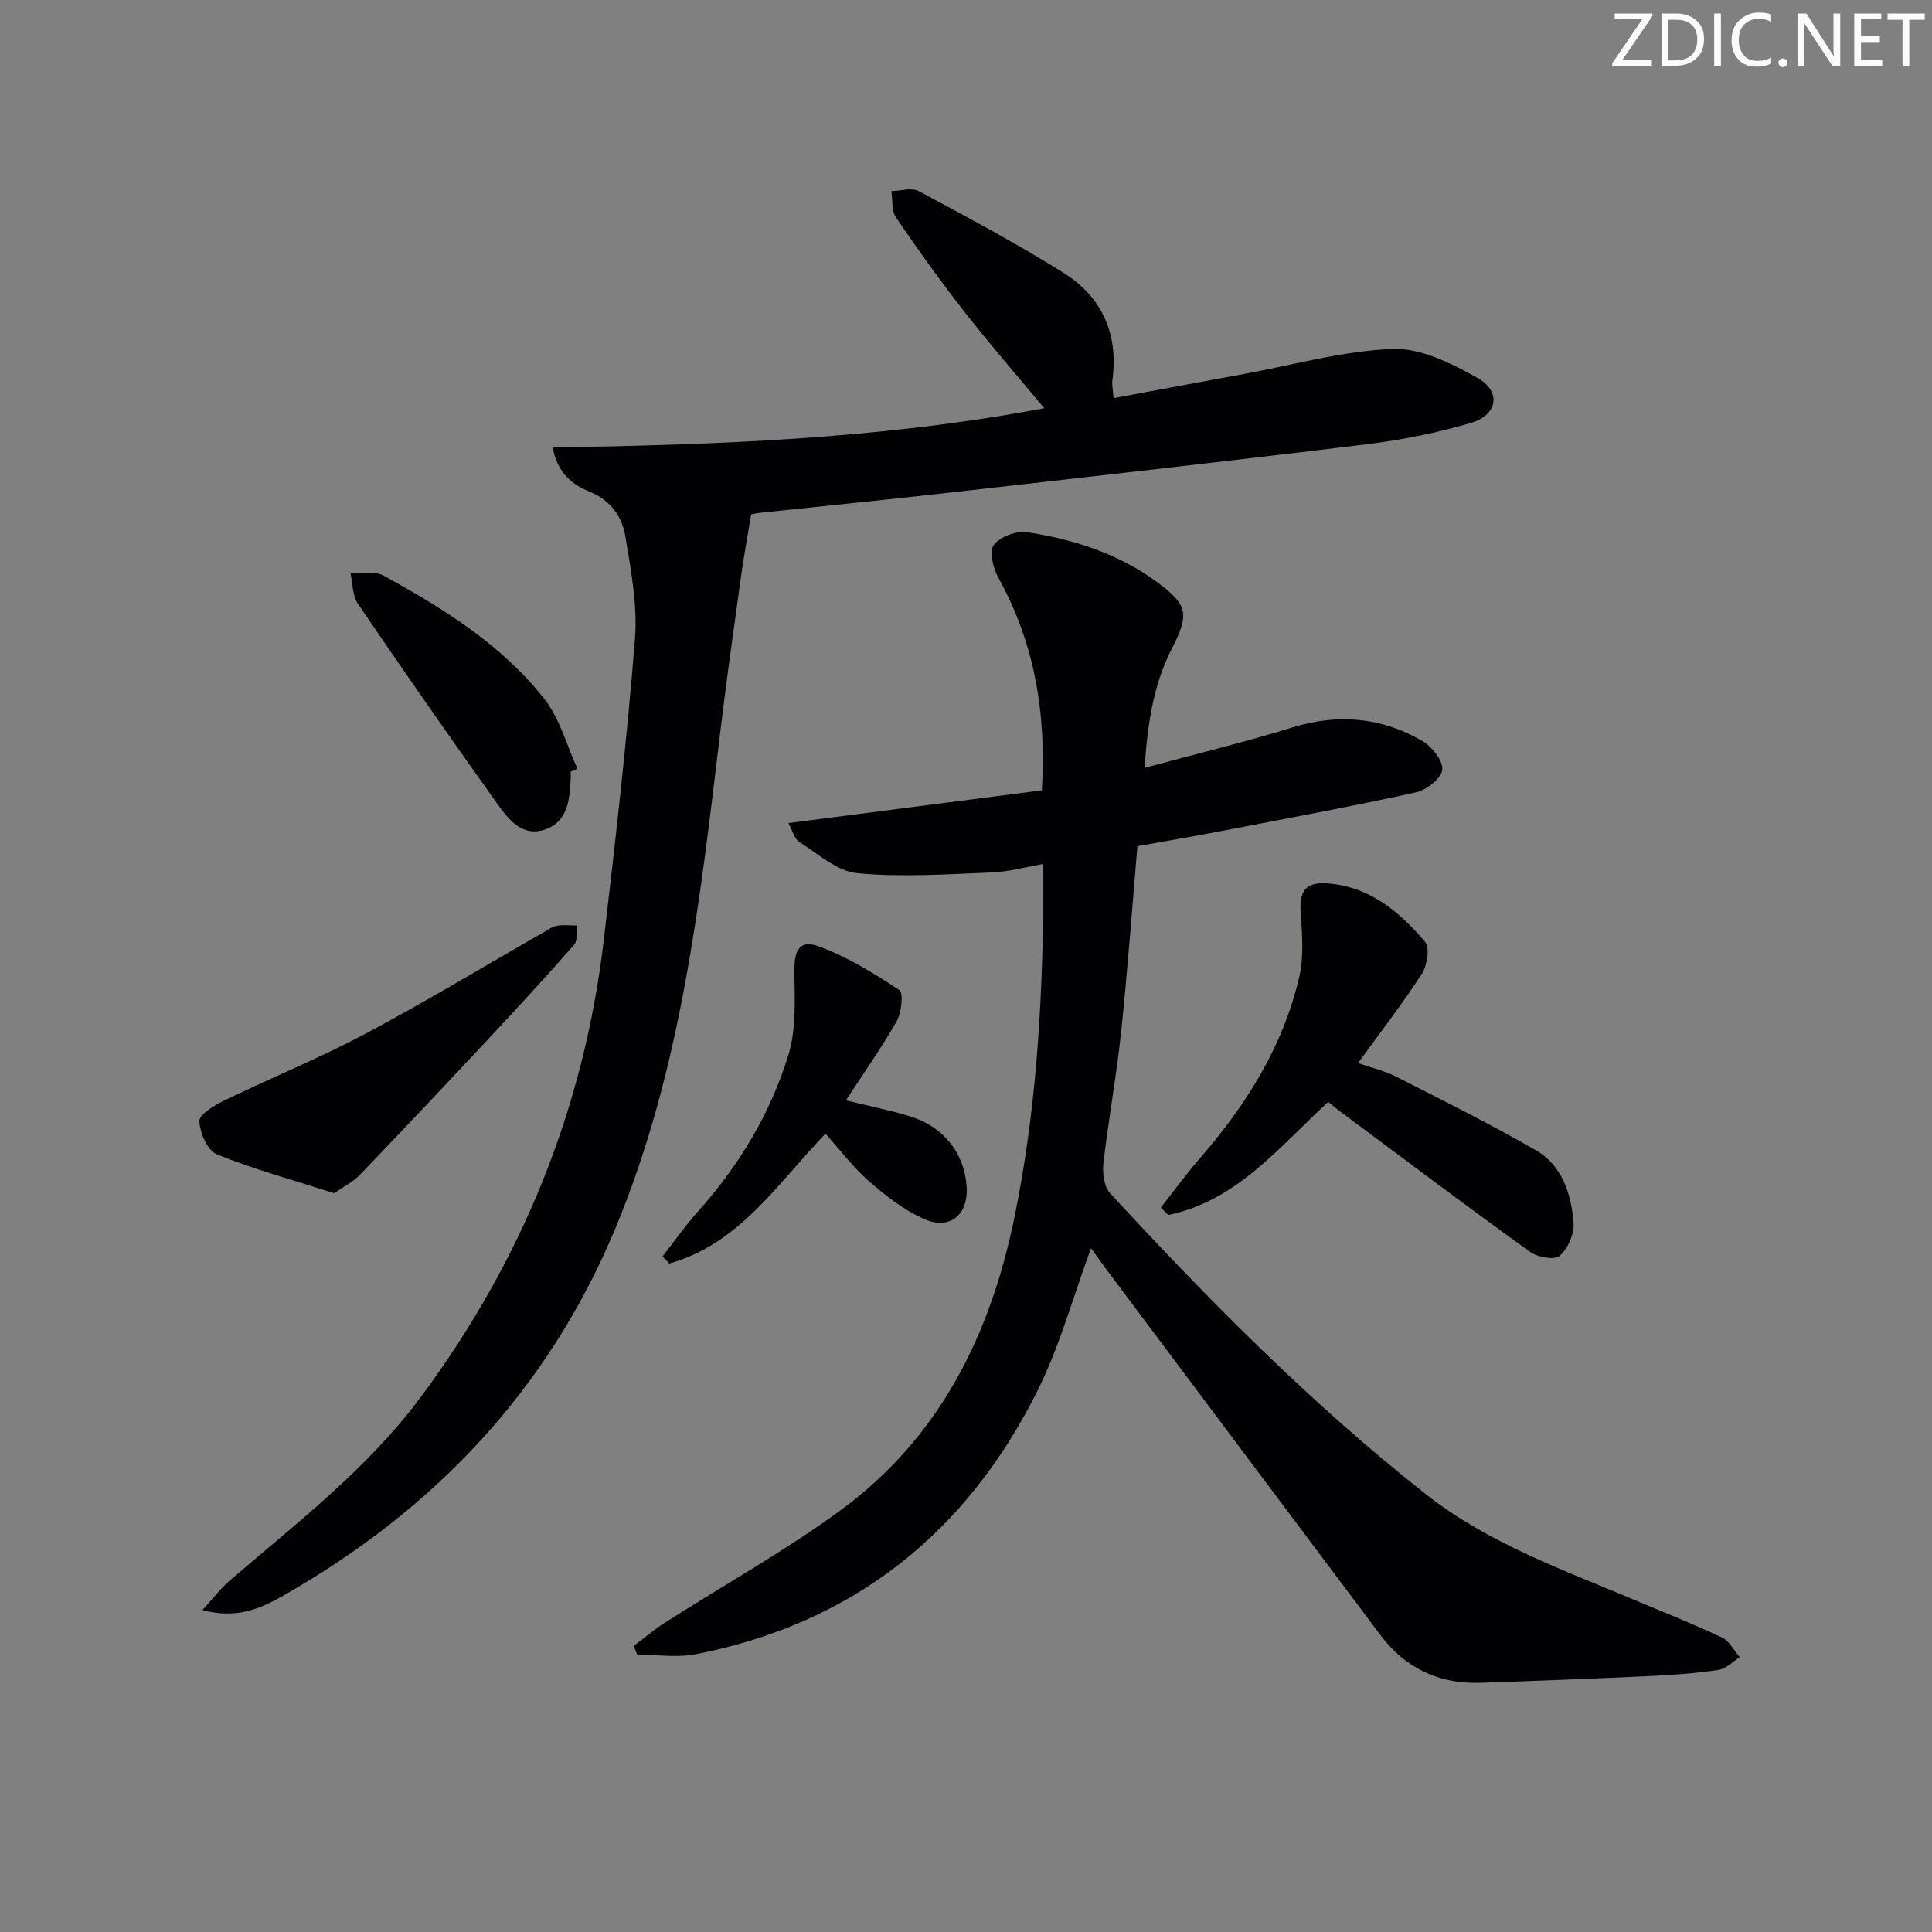 <svg enable-background="new 0 0 400 400" viewBox="0 0 400 400" xmlns="http://www.w3.org/2000/svg"><rect x="0" y="0" width="400" height="400" fill="#808080" stroke="none"/><g fill="#fafbfa"><path d="m342.2 3.2-6.3 9.2h6.1v1.2h-8.2v-.5l6.2-9.1h-5.7v-1.2h7.8v.4z"/><path d="m344 13.7v-10.9h3.1c1.6 0 3 .5 4.1 1.4 1.1 1 1.6 2.2 1.6 3.9s-.5 3-1.6 4-2.5 1.5-4.2 1.5h-3zm1.4-9.6v8.4h1.6c1.4 0 2.5-.4 3.2-1.1.8-.8 1.2-1.8 1.2-3.2s-.4-2.4-1.2-3.1-1.8-1-3.1-1z"/><path d="m356.3 2.8v10.9h-1.4v-10.9z"/><path d="m366.6 13.2c-.8.4-1.8.6-3 .6-1.6 0-2.8-.5-3.7-1.5s-1.4-2.3-1.4-3.9c0-1.7.5-3.2 1.6-4.2s2.4-1.6 4-1.6c1 0 1.9.1 2.6.4v1.5c-.8-.4-1.6-.6-2.6-.6-1.2 0-2.2.4-3 1.2s-1.1 1.9-1.1 3.3c0 1.3.4 2.3 1.1 3.1s1.6 1.1 2.8 1.1c1.1 0 2-.2 2.8-.7v1.3z"/><path d="m368.2 13c0-.3.1-.5.3-.6.2-.2.4-.3.6-.3.3 0 .5.1.7.3s.3.4.3.6-.1.5-.3.6c-.2.2-.4.3-.7.3s-.5-.1-.6-.3c-.2-.2-.3-.4-.3-.6z"/><path d="m381.1 13.7h-1.7l-5.5-8.4c-.2-.2-.3-.5-.4-.7 0 .2.1.8.1 1.5v7.6h-1.4v-10.9h1.8l5.3 8.3c.3.4.4.6.4.8 0-.3-.1-.8-.1-1.6v-7.5h1.4v10.9z"/><path d="m389.7 13.7h-5.8v-10.9h5.6v1.2h-4.2v3.5h3.9v1.2h-3.9v3.7h4.4z"/><path d="m398.4 4.1h-3.1v9.6h-1.4v-9.6h-3.1v-1.3h7.7v1.3z"/></g><path d="m225.88 258.44c-3.69 9.99-6.44 20.19-11.06 29.46-14.68 29.45-38.09 48.18-70.7 54.58-3.92.77-8.12.1-12.19.1-.24-.6-.49-1.21-.73-1.81 2.2-1.64 4.3-3.44 6.61-4.91 12.04-7.69 24.58-14.67 36.09-23.08 20.48-14.96 31.08-36.14 36.11-60.65 4.41-21.46 5.77-43.13 5.99-64.94.03-2.48 0-4.97 0-8.31-3.54.6-7.16 1.62-10.82 1.76-9.24.36-18.56 1.02-27.71.14-4.18-.4-8.13-4.03-12-6.47-1.01-.64-1.37-2.31-2.25-3.9 18-2.33 35.23-4.55 52.48-6.78.98-16.17-1.56-30.63-9.07-44.15-1.06-1.92-1.85-5.43-.85-6.7 1.33-1.69 4.69-2.93 6.9-2.59 9.59 1.48 18.78 4.39 26.75 10.24 6.32 4.64 6.99 6.48 3.22 13.81-3.91 7.61-5.04 15.66-5.69 24.74 10.61-2.87 20.71-5.31 30.62-8.37 9.49-2.93 18.44-2.11 26.88 2.79 2 1.16 4.35 4.11 4.15 5.99-.19 1.78-3.29 4.19-5.48 4.67-13.44 2.94-26.97 5.44-40.48 8.04-5.69 1.09-11.4 2.06-17.16 3.09-1.12 13.07-2.04 25.82-3.38 38.53-.96 9.06-2.62 18.05-3.66 27.11-.23 2.03.12 4.84 1.38 6.21 20.45 22.18 41.65 43.63 65.38 62.32 12.91 10.17 28.46 15.67 43.46 22 5.97 2.52 12.01 4.9 17.86 7.68 1.52.72 2.47 2.68 3.67 4.07-1.47.91-2.85 2.39-4.42 2.63-4.59.69-9.25 1.03-13.89 1.25-11.8.55-23.6 1.01-35.41 1.41-8.59.29-15.55-3.04-20.71-9.92-18.98-25.29-37.93-50.59-56.88-75.9-1.07-1.46-2.12-2.91-3.01-4.14z" fill="#010104"/><path d="m114.42 92.65c34.2-.57 67.91-1.76 101.78-8.13-5.75-6.92-11.36-13.36-16.61-20.08-4.91-6.28-9.58-12.78-14.06-19.38-.96-1.4-.69-3.64-.99-5.49 1.91-.04 4.19-.8 5.66-.01 10.09 5.41 20.21 10.81 29.92 16.87 8 5 11.5 12.67 10.19 22.26-.13.94.11 1.93.24 3.74 9.23-1.71 18.13-3.38 27.05-5.01 10.24-1.88 20.44-4.78 30.74-5.18 5.79-.22 12.15 2.98 17.5 5.97 5.08 2.85 4.28 7.72-1.39 9.38-6.97 2.04-14.19 3.49-21.41 4.38-28.69 3.51-57.41 6.73-86.13 9.99-13.2 1.5-26.42 2.81-39.63 4.22-.95.1-1.89.37-1.77.34-.77 4.73-1.54 8.84-2.11 12.97-1.48 10.67-2.99 21.33-4.27 32.02-4.21 34.94-8.03 69.96-21.75 102.87-13.99 33.56-37.71 58.4-69.1 76.19-4.59 2.6-9.52 4.62-16.37 2.78 2.22-2.43 3.73-4.46 5.61-6.07 13.87-11.94 28.51-23.12 39.54-37.96 20.94-28.16 33.82-59.67 37.93-94.58 2.45-20.79 4.81-41.6 6.47-62.46.56-6.98-.83-14.2-1.98-21.2-.67-4.12-3.03-7.49-7.41-9.28-3.54-1.43-6.63-3.78-7.65-9.15z" fill="#010104"/><path d="m274.99 228.13c-10.27 9.49-18.99 20.51-33.13 23.42-.51-.51-1.01-1.02-1.52-1.53 2.67-3.39 5.21-6.91 8.04-10.16 9.62-11.06 17.29-23.23 20.62-37.62.98-4.23.59-8.87.29-13.29-.3-4.4.98-6.36 5.41-6.06 8.78.59 15.05 5.84 20.36 12.13 1.02 1.21.42 4.88-.69 6.6-3.95 6.13-8.45 11.92-13.2 18.47 2.87 1.01 5.56 1.63 7.95 2.85 9.72 4.95 19.5 9.8 28.93 15.25 5.42 3.13 7.25 9.06 7.74 14.94.19 2.27-1.15 5.34-2.85 6.86-1.04.93-4.6.33-6.16-.8-13.2-9.52-26.2-19.31-39.25-29.02-.79-.58-1.53-1.23-2.54-2.04z" fill="#010104"/><path d="m69.19 247.04c-8.38-2.68-16.52-4.91-24.3-8.05-1.92-.78-3.52-4.46-3.61-6.88-.05-1.36 3.07-3.25 5.08-4.23 9.67-4.69 19.67-8.75 29.15-13.78 12.59-6.69 24.81-14.09 37.19-21.17.86-.49 1.74-1.13 2.68-1.28 1.36-.21 2.77-.04 4.16-.03-.2 1.36.07 3.14-.69 4.01-5.9 6.71-11.96 13.29-18.06 19.82-8.71 9.32-17.47 18.6-26.3 27.81-1.38 1.44-3.29 2.37-5.3 3.78z" fill="#010104"/><path d="m175.13 227.81c4.99 1.23 9.19 2.06 13.28 3.31 6.95 2.12 11.27 7.65 11.72 14.54.38 5.82-3.42 9.09-8.78 6.73-4.13-1.81-7.89-4.75-11.33-7.74-3.34-2.91-6.05-6.53-9.12-9.93-9.97 10.39-17.87 22.84-32.31 26.87-.47-.49-.95-.98-1.42-1.46 2.4-3.07 4.63-6.28 7.23-9.18 8.55-9.54 15.09-20.35 18.82-32.51 1.65-5.36 1.32-11.44 1.24-17.18-.06-4.5 1.03-6.78 5.01-5.34 5.92 2.15 11.45 5.57 16.73 9.07.9.6.44 4.68-.58 6.49-3.1 5.47-6.77 10.62-10.49 16.33z" fill="#010104"/><path d="m118.17 159.77c0 .33.01.67 0 1-.2 4.4-.41 9.18-5.21 10.93-4.83 1.76-7.78-2.17-10.14-5.48-9.74-13.63-19.3-27.38-28.73-41.23-1.14-1.68-1.05-4.2-1.53-6.34 2.31.14 5.03-.47 6.86.53 12.4 6.81 24.48 14.29 33.32 25.58 3.19 4.07 4.58 9.54 6.8 14.38-.46.21-.92.42-1.37.63z" fill="#010104"/></svg>